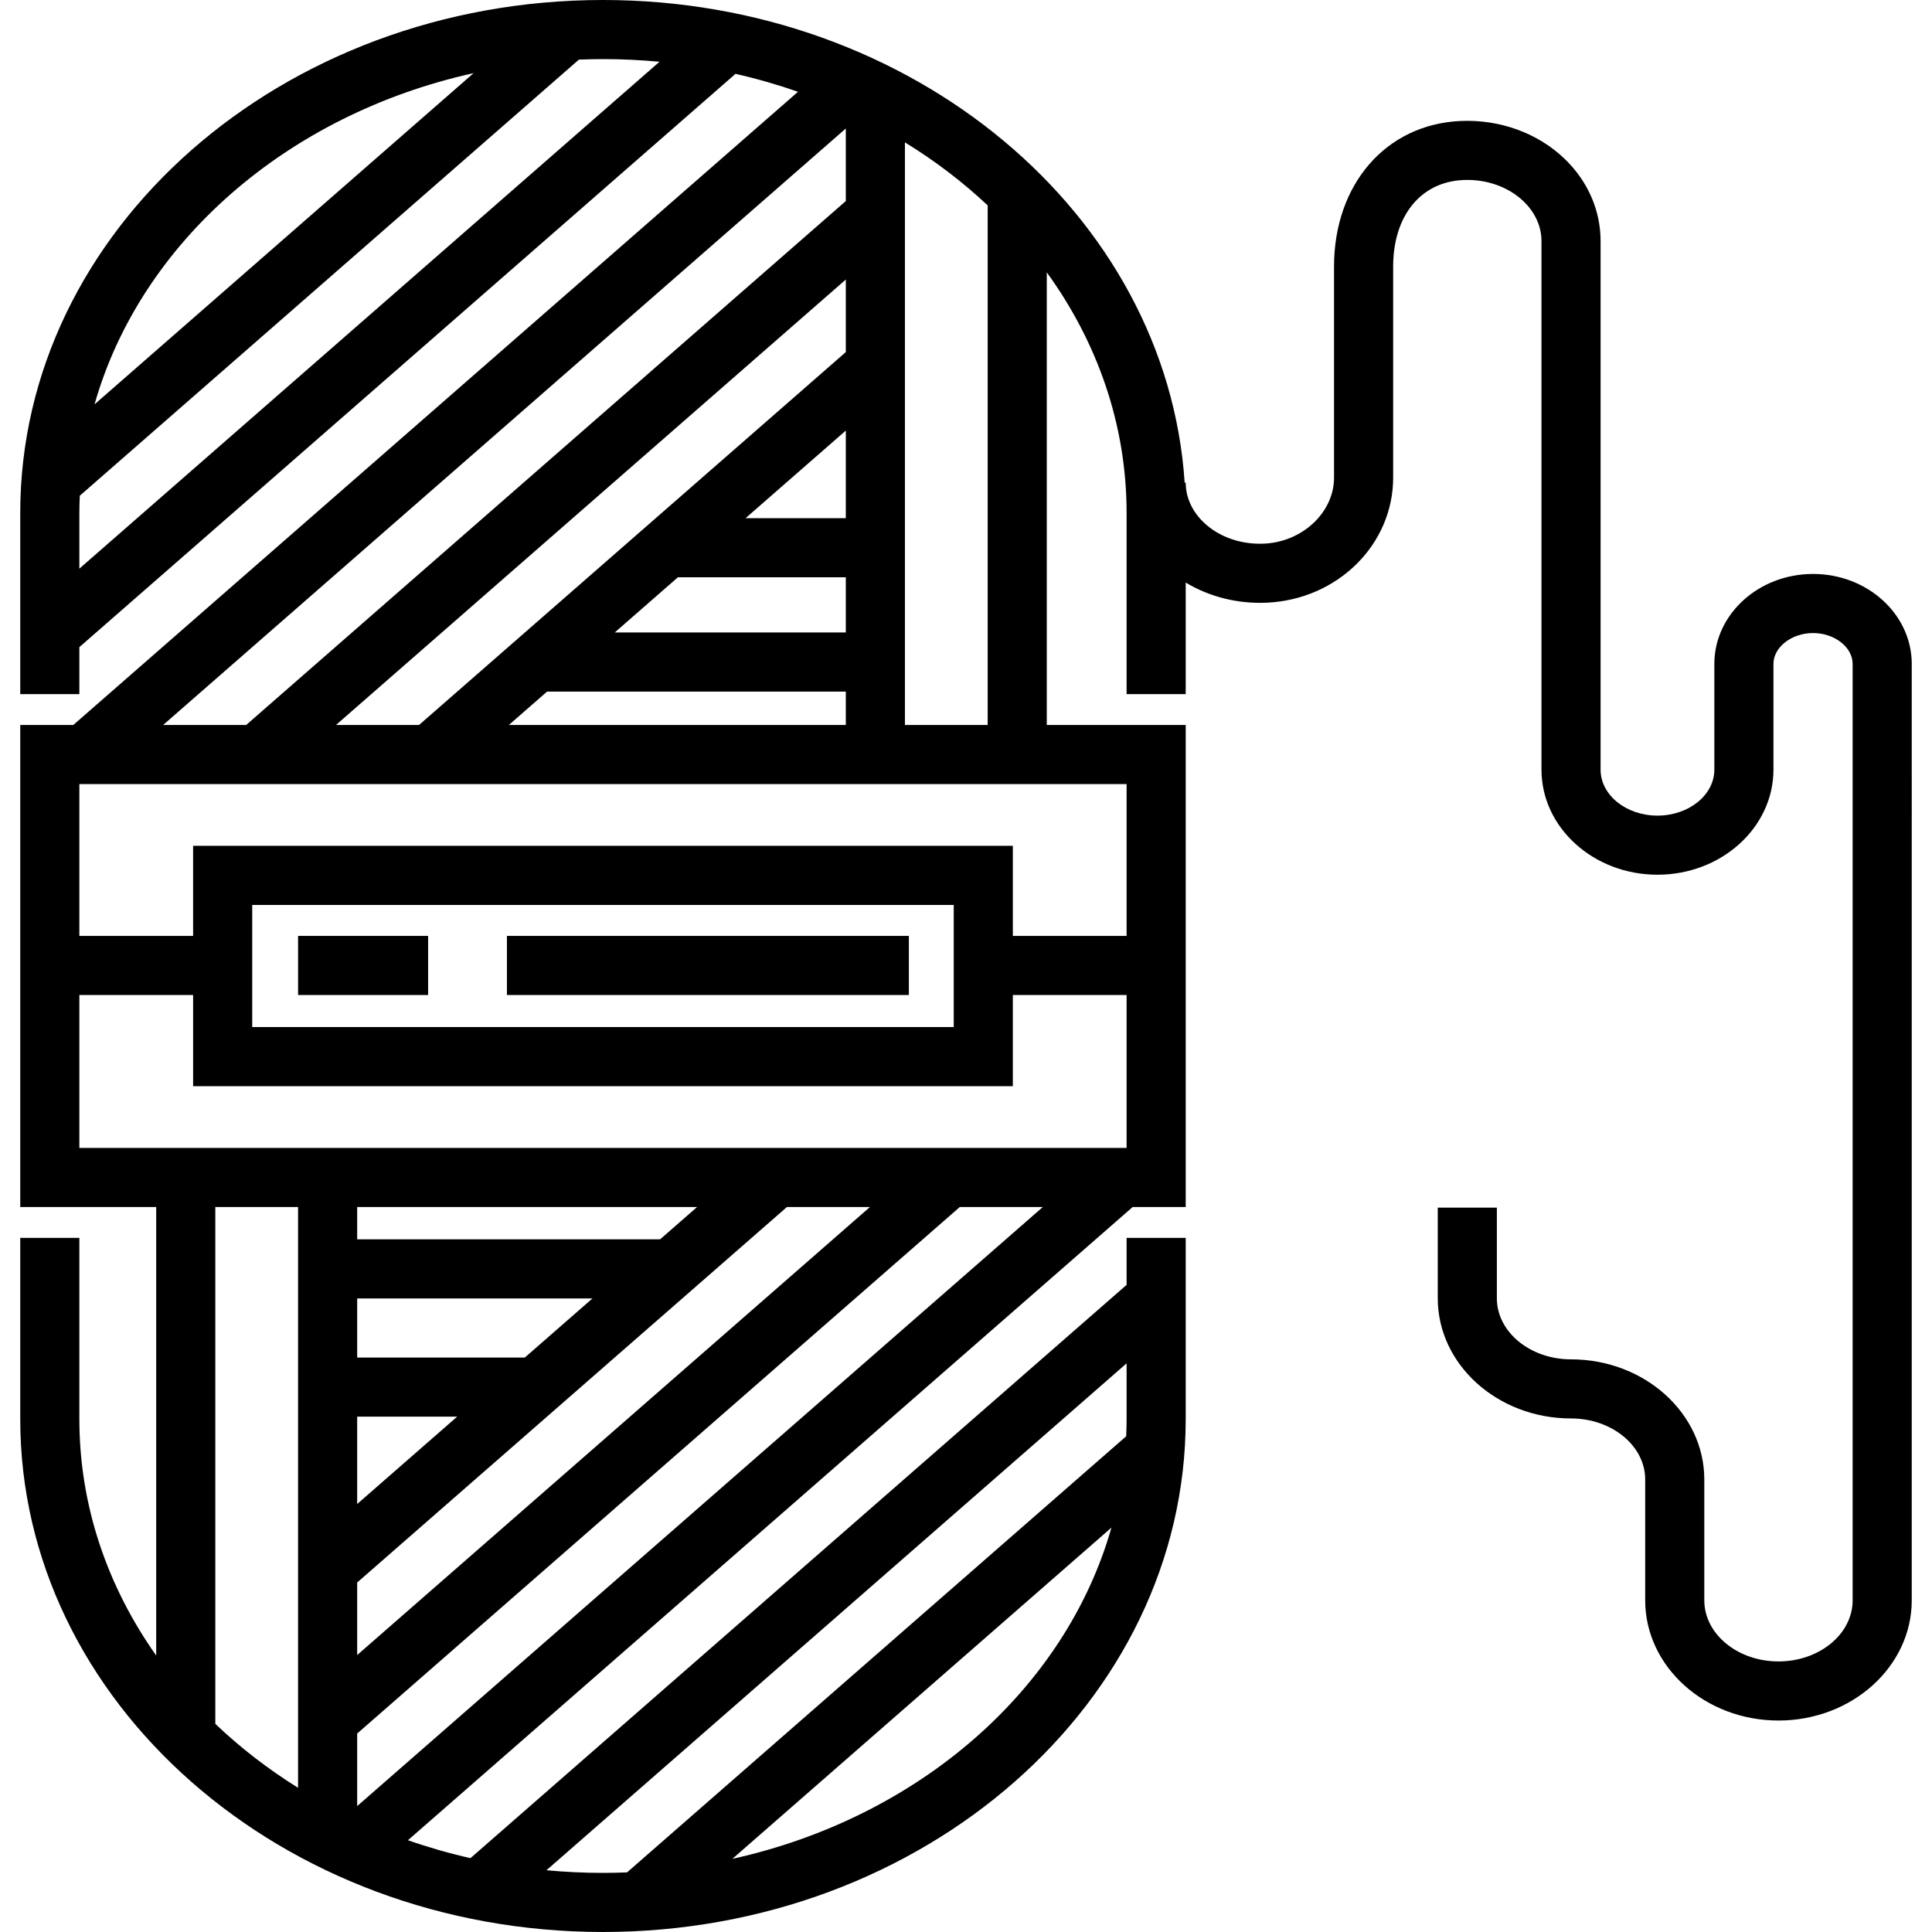<?xml version="1.0" encoding="iso-8859-1"?>
<!-- Uploaded to: SVG Repo, www.svgrepo.com, Generator: SVG Repo Mixer Tools -->
<svg fill="#000000" version="1.1" id="Layer_1" xmlns="http://www.w3.org/2000/svg" xmlns:xlink="http://www.w3.org/1999/xlink" 
	 viewBox="0 0 512.001 512.001" xml:space="preserve">
<g>
	<g>
		<path d="M480.478,152.103c-14.424,0-26.158,10.696-26.158,23.843v28.02c0,6.717-6.762,12.181-15.074,12.181
			c-8.312,0-15.074-5.464-15.074-12.181V63.87c0-8.175-3.417-15.94-9.621-21.867c-7.112-6.792-17.165-10.413-27.534-9.94
			c-19.714,0.902-33.484,16.767-33.484,38.582v55.934c0,9.178-8.315,17.025-18.534,17.492c-6.144,0.281-11.967-1.766-15.998-5.617
			c-3.081-2.943-4.777-6.686-4.777-10.54h-0.275C309.226,56.68,241.895,0,159.796,0C74.643,0,5.366,60.973,5.366,135.919v48.033
			h15.665v-12.453L194.916,19.57c5.671,1.287,11.2,2.879,16.566,4.752L19.422,192.13H5.366v127.74h36.029v118.861
			c-12.911-18.258-20.364-39.713-20.364-62.65v-48.032H5.366v48.033c0,74.946,69.277,135.919,154.43,135.919
			s154.429-60.973,154.429-135.919v-48.033h-15.665v12.453L124.677,492.431c-5.671-1.287-11.2-2.879-16.566-4.752l192.06-167.808
			h14.054v-127.74h-36.817V72.175c13.393,18.492,21.153,40.346,21.153,63.744v48.033h15.665v-29.57
			c6.269,3.78,13.782,5.687,21.491,5.337c18.776-0.858,33.484-15.416,33.484-33.14V70.645c0-13.416,7.276-22.418,18.534-22.933
			c6.12-0.285,11.967,1.767,15.998,5.618c3.081,2.943,4.777,6.686,4.777,10.54v140.095c0,15.354,13.789,27.845,30.738,27.845
			c16.949,0,30.738-12.491,30.738-27.845v-28.021c0-4.433,4.806-8.178,10.493-8.178s10.492,3.745,10.492,8.178v248.168
			c0,8.924-8.816,16.184-19.654,16.184s-19.655-7.26-19.655-16.184v-32.022c0-17.561-15.844-31.848-35.319-31.848
			c-10.838,0-19.655-7.26-19.655-16.184v-24.016h-15.665v24.016c0,17.561,15.844,31.848,35.32,31.848
			c10.838,0,19.654,7.26,19.654,16.184v32.022c0,17.561,15.844,31.848,35.32,31.848c19.474,0,35.319-14.287,35.319-31.848V175.945
			C506.635,162.8,494.901,152.103,480.478,152.103z M125.511,19.382L25.054,107.156C37.257,64.228,76.129,30.299,125.511,19.382z
			 M21.031,150.697v-14.778c0-1.522,0.044-3.035,0.109-4.543L153.422,15.797c2.114-0.083,4.238-0.132,6.374-0.132
			c5.061,0,10.056,0.242,14.978,0.703L21.031,150.697z M194.081,492.618l100.457-87.773
			C282.335,447.772,243.464,481.701,194.081,492.618z M298.561,361.304v14.778c0,1.522-0.044,3.035-0.109,4.543L166.17,496.204
			c-2.114,0.084-4.238,0.132-6.374,0.132c-5.061,0-10.056-0.242-14.977-0.703L298.561,361.304z M239.814,37.725
			c7.972,4.894,15.32,10.498,21.931,16.705V192.13h-21.931V37.725z M224.149,34.055v19.226L65.233,192.13H43.229L224.149,34.055z
			 M224.149,183.276v8.854h-89.296l10.133-8.854H224.149z M162.914,167.612l16.733-14.62h44.501v14.62H162.914z M197.576,137.327
			l26.573-23.218v23.218H197.576z M111.045,192.13H89.04L224.149,74.082v19.226L111.045,192.13z M78.99,473.785
			c-7.983-4.972-15.337-10.656-21.93-16.95V319.87h21.93V473.785z M208.547,319.87h22.004L94.655,438.607v-19.226L208.547,319.87z
			 M94.655,398.58v-23.15h26.496L94.655,398.58z M174.937,328.435H94.655v-8.565h90.085L174.937,328.435z M157.008,344.1
			l-17.929,15.665H94.655V344.1H157.008z M94.655,478.634v-19.226L254.359,319.87h22.005L94.655,478.634z M298.56,304.205H21.031
			v-40.517h30.147v24.16h217.235v-24.16h30.147V304.205z M66.843,272.184v-32.367h185.906v32.367H66.843z M298.561,207.795v40.229
			h-30.147v-23.872H51.178v23.872H21.031v-40.229H298.561z"/>
	</g>
</g>
<g>
	<g>
		<rect x="78.992" y="248.024" width="34.462" height="15.665"/>
	</g>
</g>
<g>
	<g>
		<rect x="134.341" y="248.024" width="106.52" height="15.665"/>
	</g>
</g>
</svg>